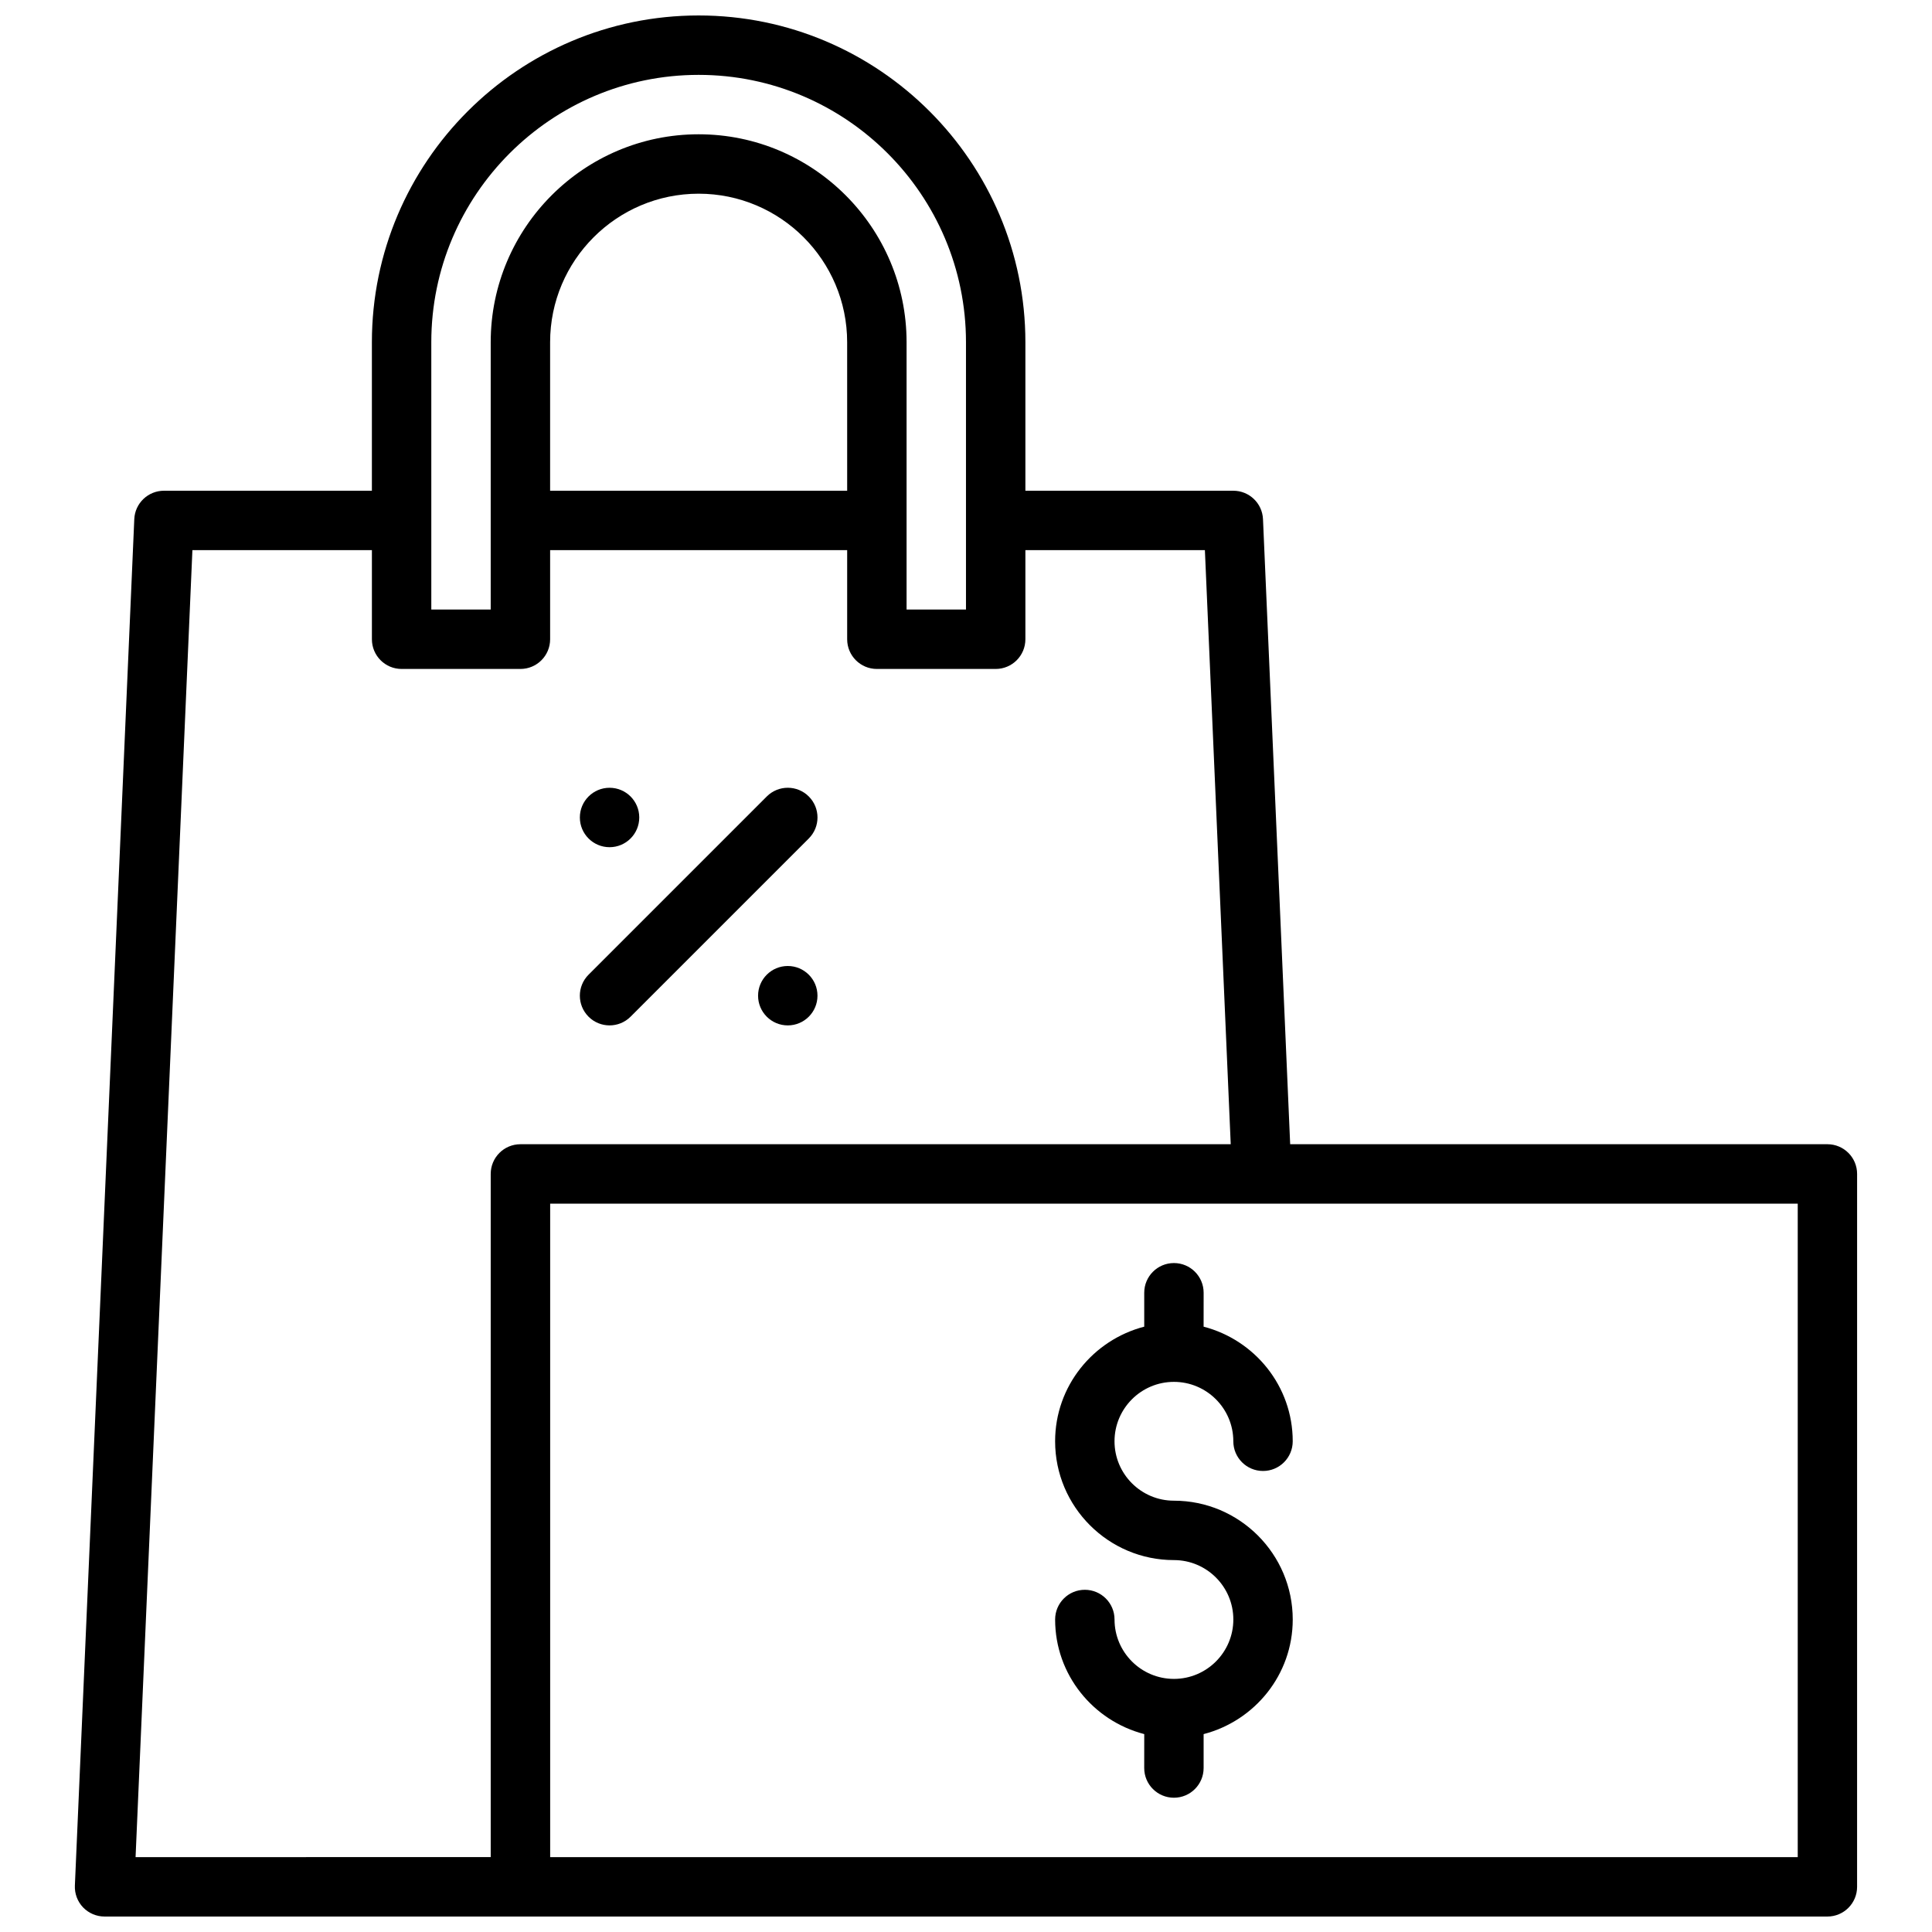 <?xml version="1.0" encoding="UTF-8"?>
<!-- Uploaded to: ICON Repo, www.iconrepo.com, Generator: ICON Repo Mixer Tools -->
<svg width="800px" height="800px" version="1.1" viewBox="144 144 512 512" xmlns="http://www.w3.org/2000/svg">
 <defs>
  <clipPath id="a">
   <path d="m163 148.09h474v503.81h-474z"/>
  </clipPath>
 </defs>
 <g clip-path="url(#a)">
  <path d="m628.29 447.23h-142.38l-7.203-165.65c-0.18-4.211-3.652-7.531-7.863-7.531h-55.105v-39.359c0-47.742-38.848-86.594-86.594-86.594-47.742 0-86.59 38.848-86.59 86.594v39.359h-55.105c-4.211 0-7.684 3.32-7.863 7.535l-15.742 362.11c-0.094 2.141 0.691 4.234 2.172 5.785 1.496 1.551 3.551 2.422 5.691 2.422h456.57c4.352 0 7.871-3.527 7.871-7.871l0.004-188.93c0-4.344-3.519-7.871-7.871-7.871zm-369.99-212.54c0-39.062 31.781-70.848 70.848-70.848 39.07 0 70.848 31.789 70.848 70.848v70.848h-15.742v-70.848c0-30.387-24.727-55.105-55.105-55.105-30.379 0-55.105 24.719-55.105 55.105v70.848h-15.742zm110.21 39.359h-78.723v-39.359c0-21.703 17.656-39.359 39.359-39.359 21.703 0 39.359 17.656 39.359 39.359zm-173.52 15.742h47.57v23.617c0 4.344 3.519 7.871 7.871 7.871h31.488c4.352 0 7.871-3.527 7.871-7.871v-23.617h78.719v23.617c0 4.344 3.519 7.871 7.871 7.871h31.488c4.352 0 7.871-3.527 7.871-7.871v-23.617h47.57l6.848 157.44h-188.24c-4.352 0-7.871 3.527-7.871 7.871v181.05l-94.117 0.004zm425.43 346.37h-330.62v-173.18h330.62z"/>
 </g>
 <path d="m455.1 510.21c8.684 0 15.742 7.062 15.742 15.742 0 4.344 3.519 7.871 7.871 7.871 4.352 0 7.871-3.527 7.871-7.871 0-14.625-10.066-26.852-23.617-30.371l0.008-8.988c0-4.344-3.519-7.871-7.871-7.871-4.352 0-7.871 3.527-7.871 7.871v8.988c-13.547 3.519-23.617 15.742-23.617 30.371 0 17.367 14.121 31.488 31.488 31.488 8.684 0 15.742 7.062 15.742 15.742 0 8.684-7.062 15.742-15.742 15.742-8.684 0-15.742-7.062-15.742-15.742 0-4.344-3.519-7.871-7.871-7.871-4.352 0-7.871 3.527-7.871 7.871 0 14.625 10.066 26.852 23.617 30.371l-0.008 8.992c0 4.344 3.519 7.871 7.871 7.871 4.352 0 7.871-3.527 7.871-7.871v-8.988c13.547-3.519 23.617-15.742 23.617-30.371 0-17.367-14.121-31.488-31.488-31.488-8.684 0-15.742-7.062-15.742-15.742 0-8.684 7.059-15.746 15.742-15.746z"/>
 <path d="m313.41 360.64c0 4.348-3.523 7.875-7.871 7.875s-7.871-3.527-7.871-7.875c0-4.348 3.523-7.871 7.871-7.871s7.871 3.523 7.871 7.871"/>
 <path d="m360.64 407.87c0 4.348-3.523 7.871-7.871 7.871s-7.871-3.523-7.871-7.871 3.523-7.871 7.871-7.871 7.871 3.523 7.871 7.871"/>
 <path d="m305.54 415.74c2.016 0 4.031-0.77 5.566-2.305l47.23-47.23c3.078-3.078 3.078-8.055 0-11.133s-8.055-3.078-11.133 0l-47.23 47.23c-3.078 3.078-3.078 8.055 0 11.133 1.535 1.535 3.551 2.305 5.566 2.305z"/>
</svg>